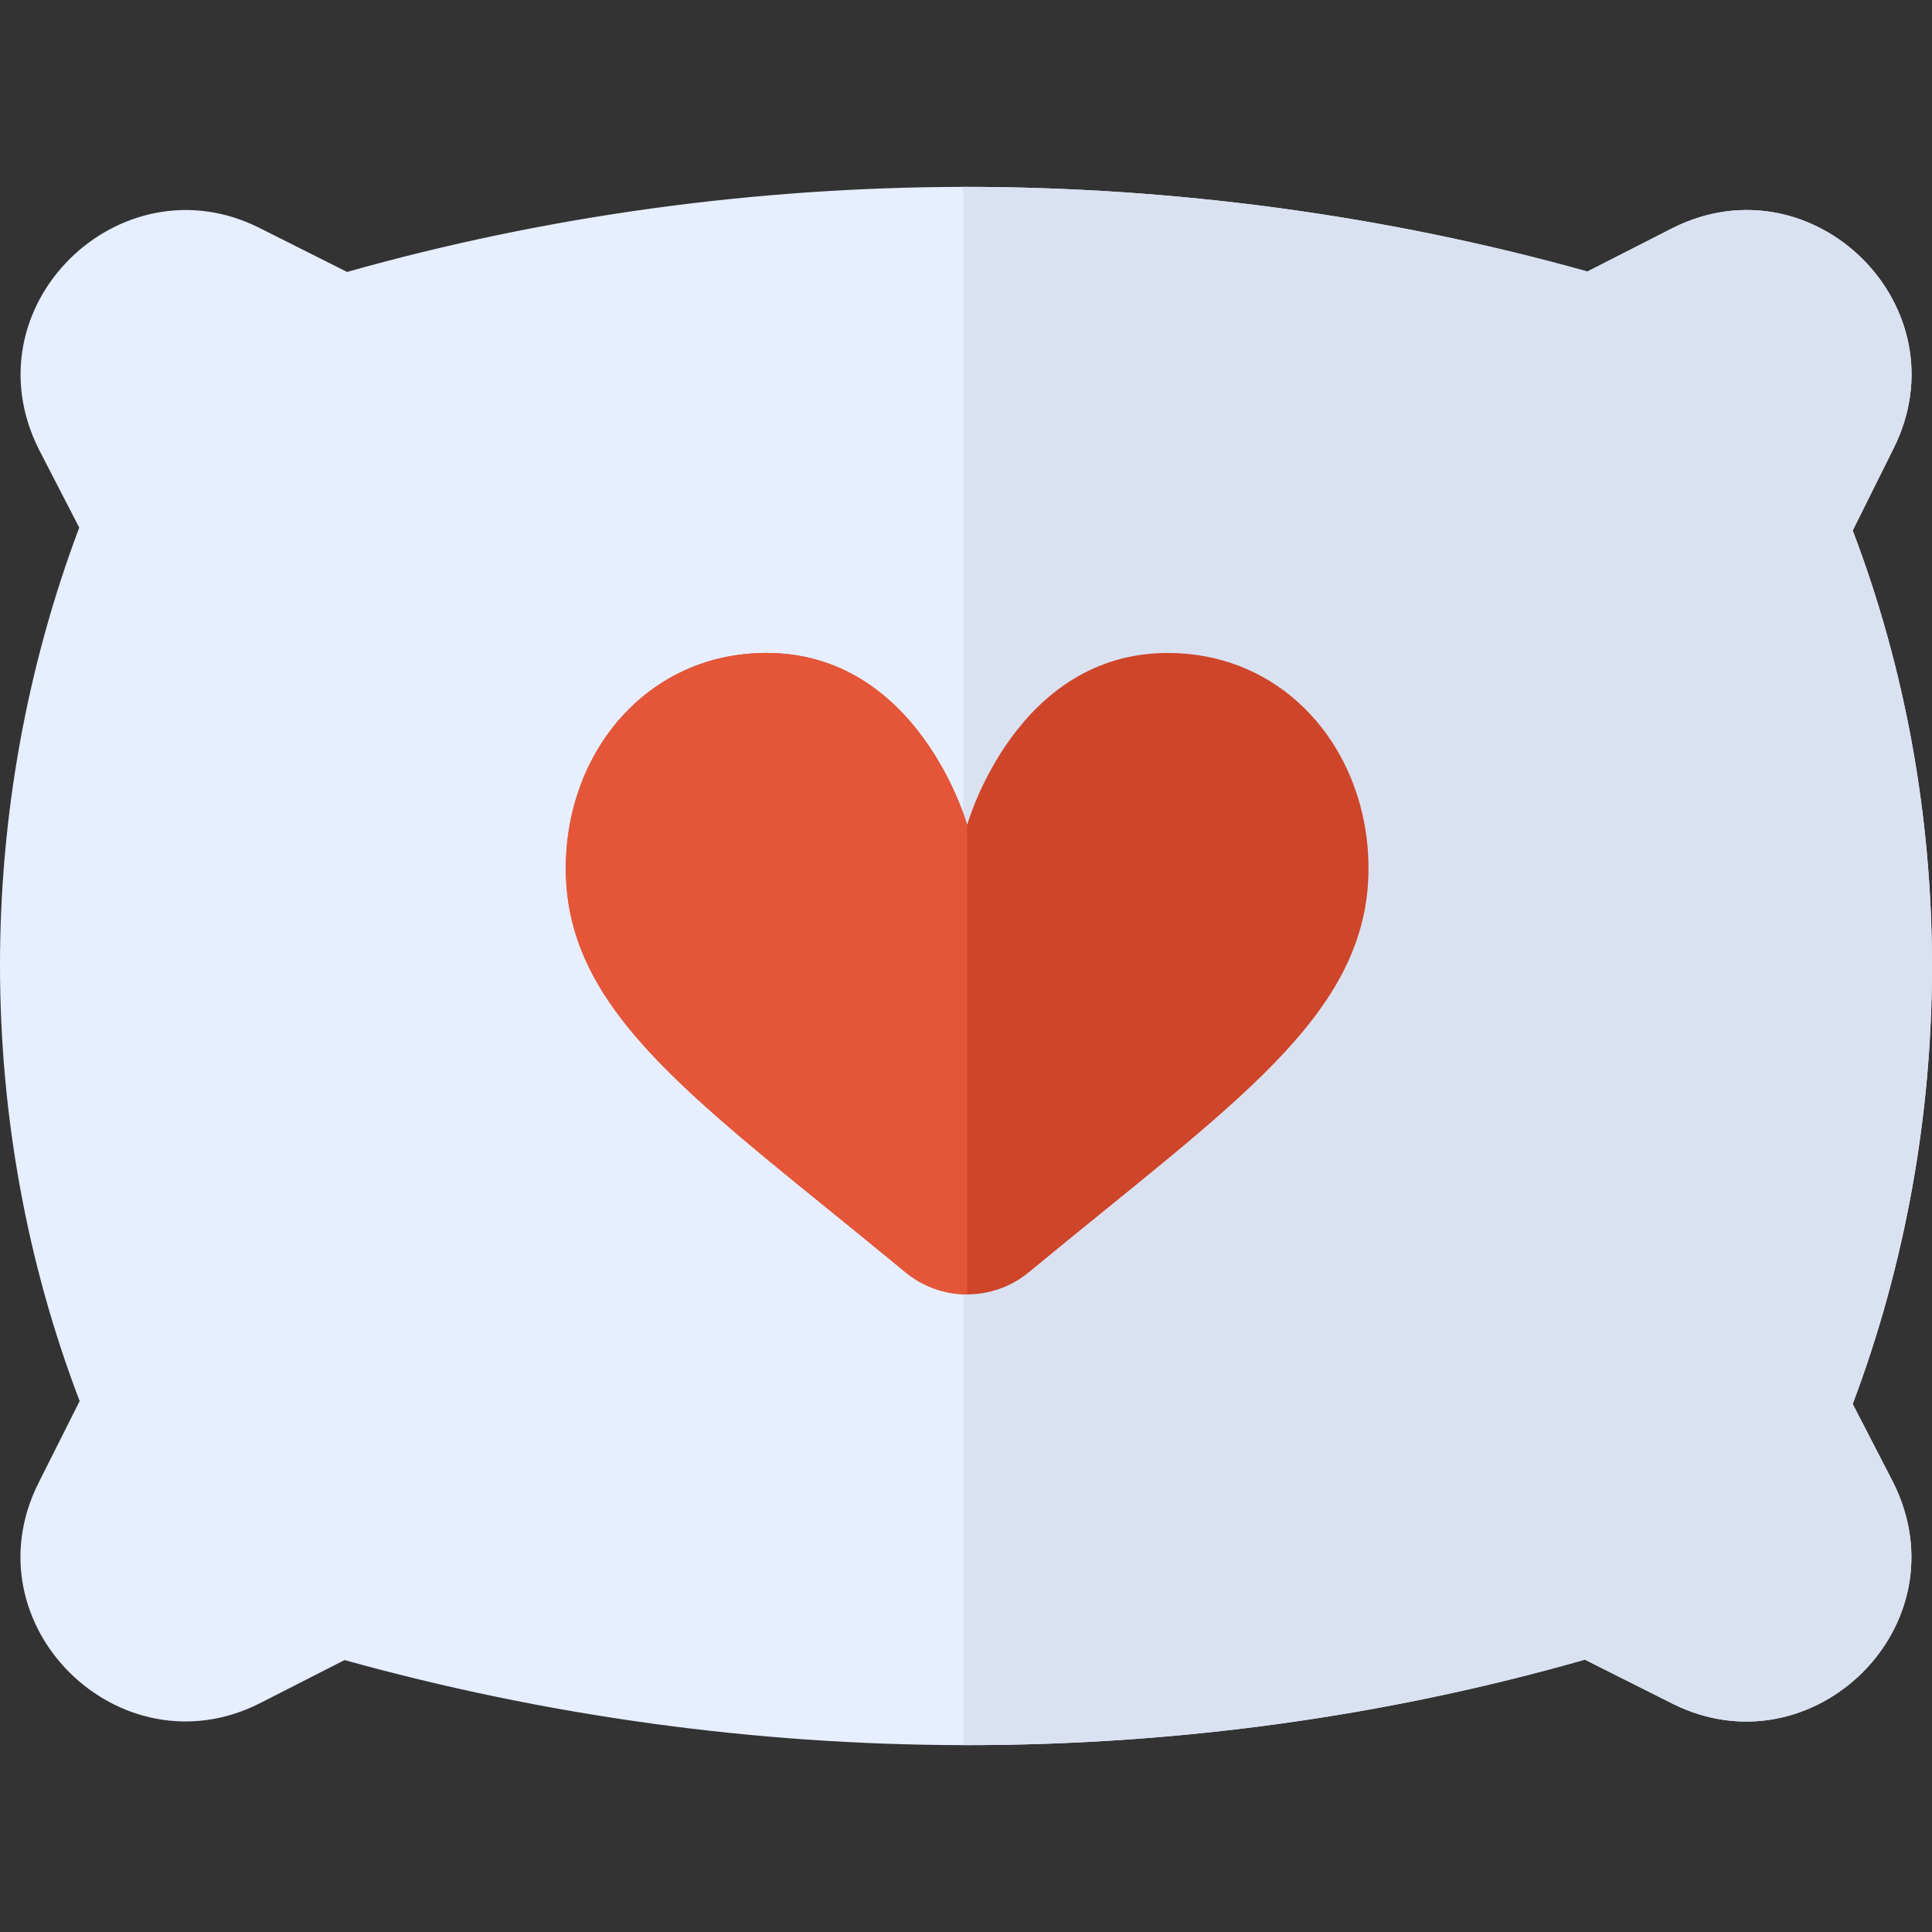<?xml version="1.0" encoding="iso-8859-1"?>
<!-- Uploaded to: SVG Repo, www.svgrepo.com, Generator: SVG Repo Mixer Tools -->
<svg height="800px" width="800px" version="1.1" id="Layer_1" xmlns="http://www.w3.org/2000/svg" xmlns:xlink="http://www.w3.org/1999/xlink" 
	 viewBox="0 0 511.999 511.999" xml:space="preserve">
<rect x="0" y="0" width="511.999" height="511.999" fill="#333333" stroke="none"/>
<path style="fill:#E6EEFF;" d="M501.703,392.834c18.974,37.948-21.431,77.123-58.373,58.707l-23.327-11.719
	c-52.792,15.067-107.926,22.657-163.955,22.657h-0.782c-55.47-0.111-110.494-7.701-163.955-22.545L68.766,451.43
	c-37.056,18.639-77.347-20.76-58.596-58.372l10.938-21.764c-28.126-73.551-28.126-157.036-0.112-231.48l-10.715-20.76
	c-18.975-37.948,21.54-77.123,58.372-58.707l23.327,11.719c52.57-14.844,107.816-22.434,163.286-22.545
	c55.582,0,111.499,7.366,165.408,22.434l22.545-11.496c37.276-18.751,77.345,20.871,58.596,58.372l-10.827,21.764
	c28.014,73.551,28.014,157.036,0,231.48L501.703,392.834z"/>
<path style="fill:#DAE2F2;" d="M501.703,392.834c18.974,37.948-21.431,77.123-58.373,58.707l-23.327-11.719
	c-52.792,15.067-107.926,22.657-163.955,22.657h-0.782V49.52c55.582,0,111.499,7.366,165.408,22.434l22.545-11.496
	c37.276-18.751,77.345,20.871,58.596,58.372l-10.827,21.764c28.014,73.551,28.014,157.036,0,231.48L501.703,392.834z"/>
<path style="fill:#CF4529;" d="M256.305,218.622c0,0,12.763-45.583,53.18-45.583c27.28,0,47.212,19.621,52.048,45.002
	c0.746,3.911,1.132,7.958,1.132,12.091c0,38.998-35.904,62.293-89.967,106.989c-9.518,7.869-23.267,7.869-32.786,0
	c-54.064-44.696-89.967-67.991-89.967-106.989c0-30.961,21.697-57.093,53.18-57.093C243.543,173.04,256.305,218.622,256.305,218.622
	z"/>
<path style="fill:#E55639;" d="M203.126,173.04c-31.483,0-53.18,26.134-53.18,57.093c0,38.998,35.904,62.293,89.967,106.989
	c4.759,3.934,10.576,5.902,16.393,5.902V218.622C256.306,218.622,243.543,173.04,203.126,173.04z"/>
</svg>